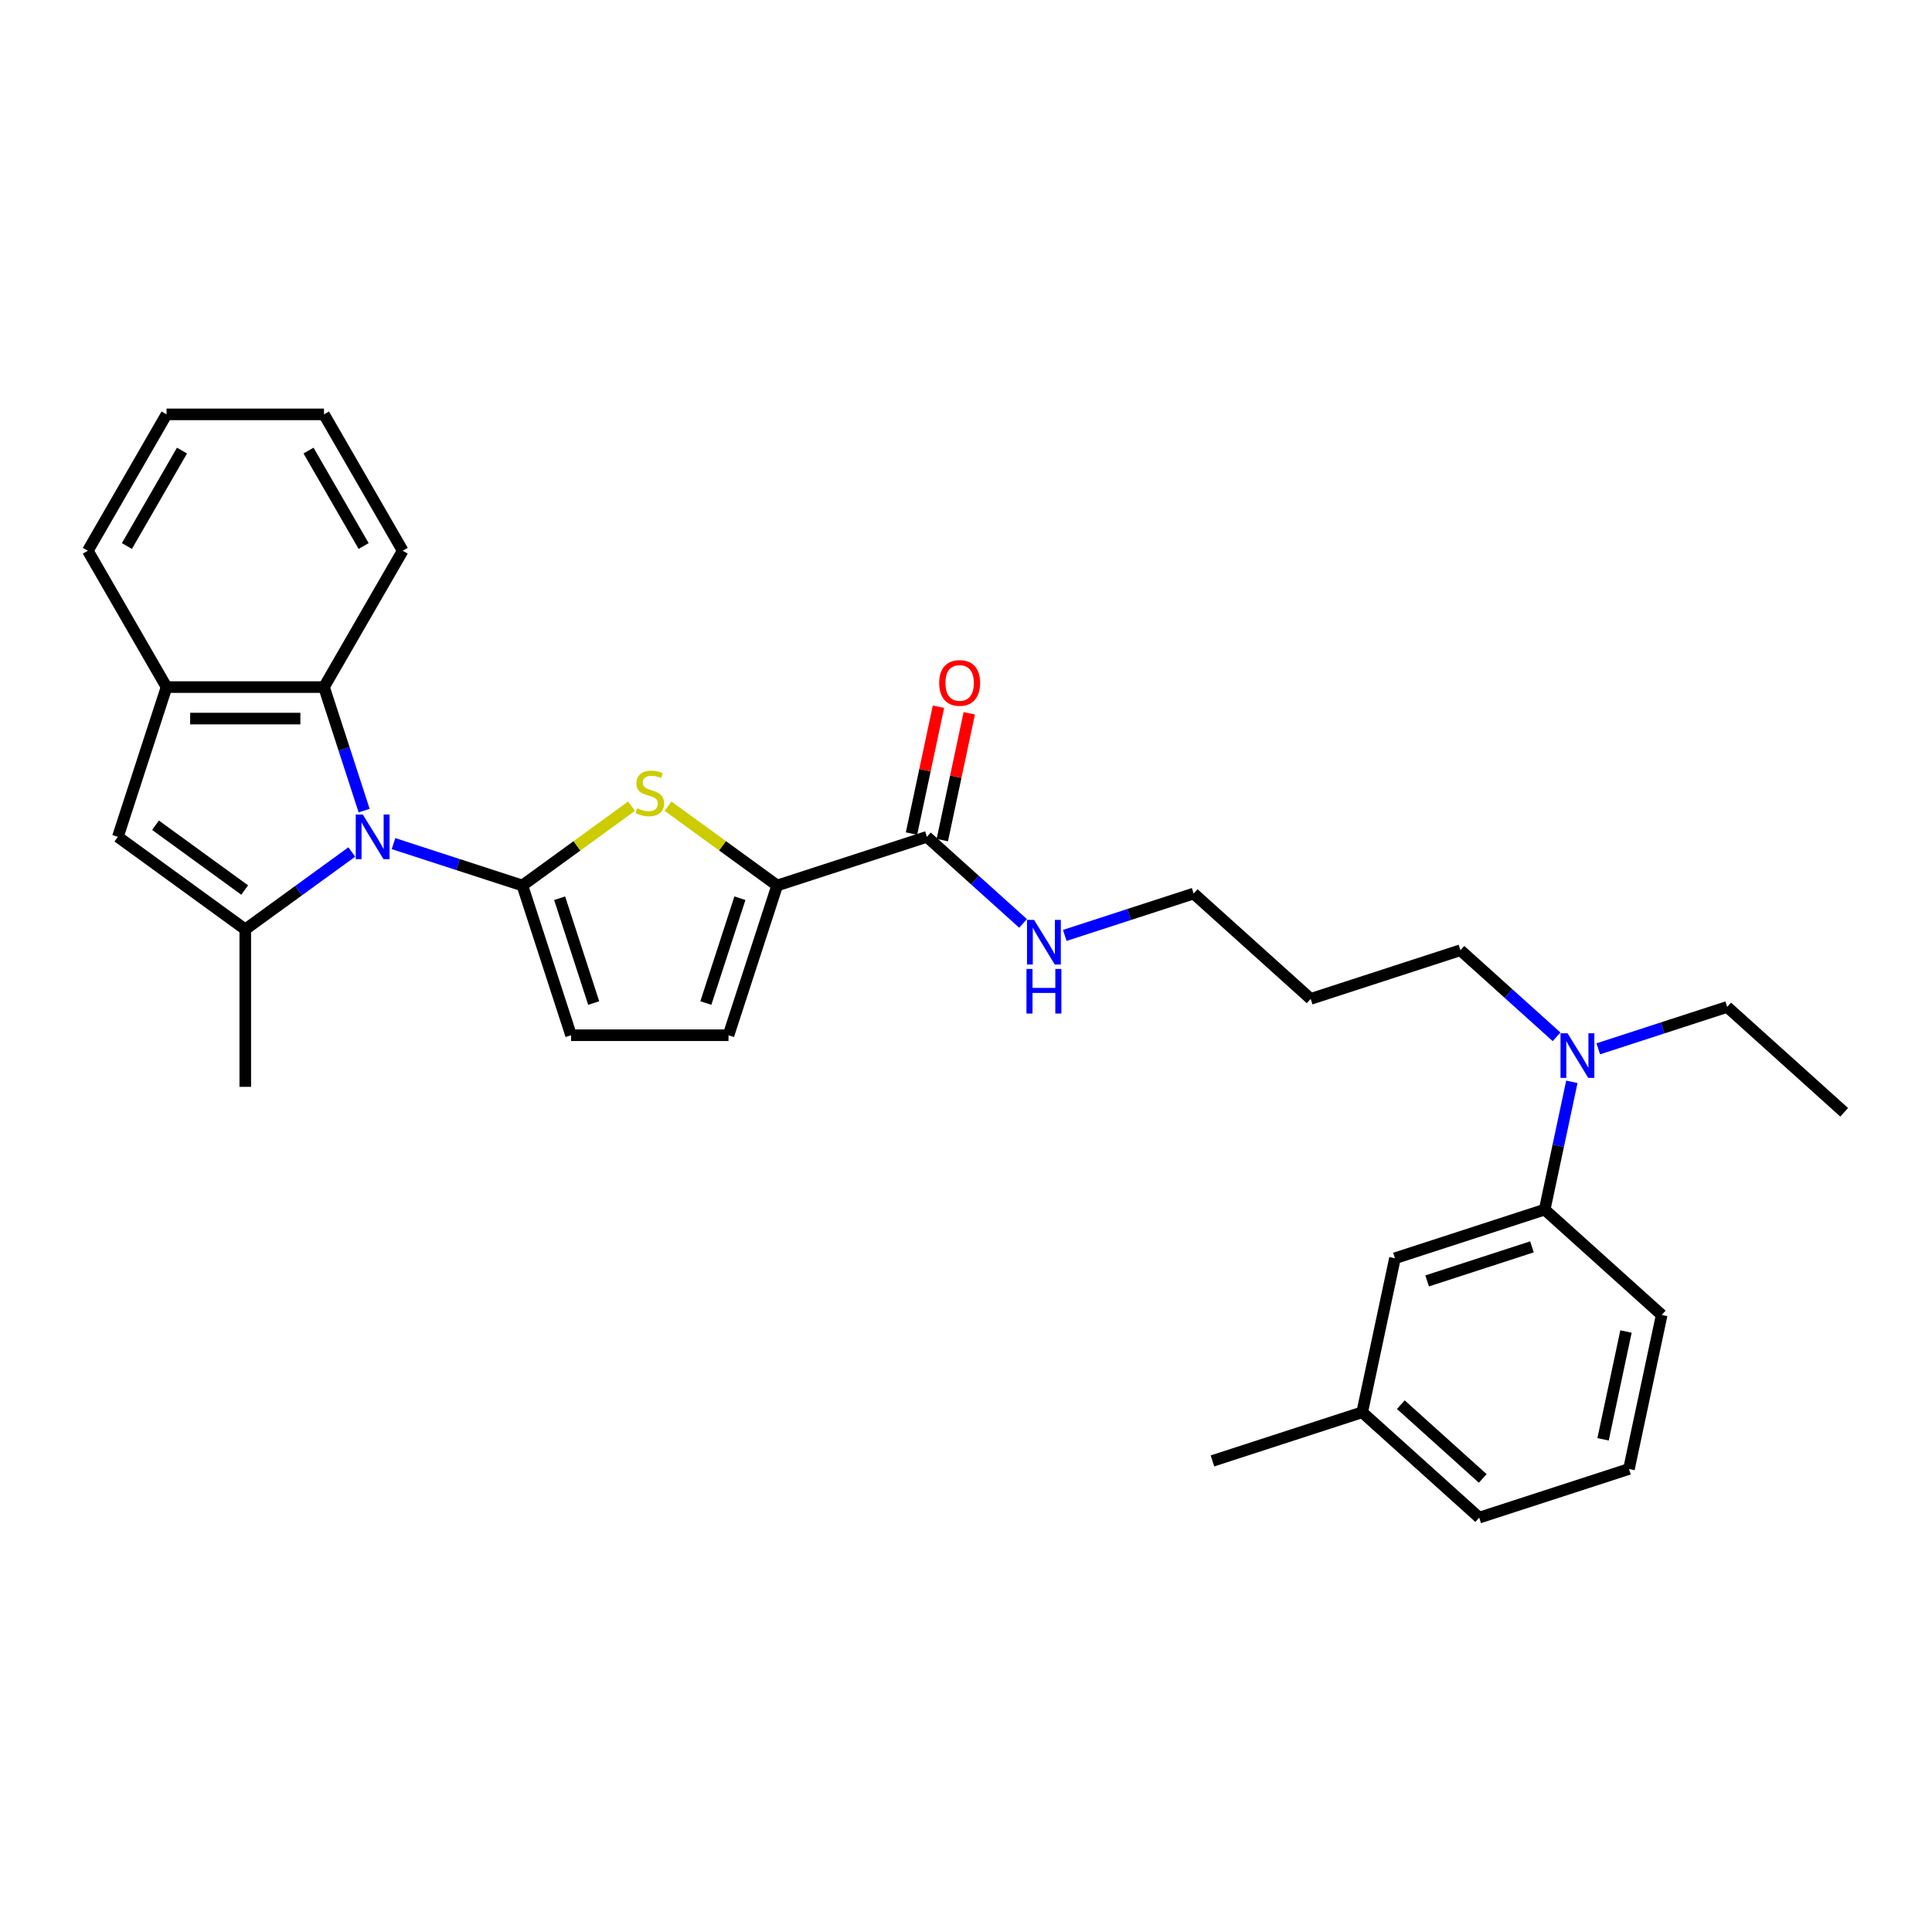 <?xml version='1.0' encoding='iso-8859-1'?>
<svg version='1.1' baseProfile='full'
              xmlns='http://www.w3.org/2000/svg'
                      xmlns:rdkit='http://www.rdkit.org/xml'
                      xmlns:xlink='http://www.w3.org/1999/xlink'
                  xml:space='preserve'
width='1000px' height='1000px' viewBox='0 0 1000 1000'>
<!-- END OF HEADER -->
<rect style='opacity:1.0;fill:#FFFFFF;stroke:none' width='1000' height='1000' x='0' y='0'> </rect>
<path class='bond-0' d='M 270.392,458.328 L 237.033,447.489' style='fill:none;fill-rule:evenodd;stroke:#000000;stroke-width:6px;stroke-linecap:butt;stroke-linejoin:miter;stroke-opacity:1' />
<path class='bond-0' d='M 237.033,447.489 L 203.674,436.65' style='fill:none;fill-rule:evenodd;stroke:#0000FF;stroke-width:6px;stroke-linecap:butt;stroke-linejoin:miter;stroke-opacity:1' />
<path class='bond-2' d='M 270.392,458.328 L 298.64,437.805' style='fill:none;fill-rule:evenodd;stroke:#000000;stroke-width:6px;stroke-linecap:butt;stroke-linejoin:miter;stroke-opacity:1' />
<path class='bond-2' d='M 298.64,437.805 L 326.887,417.282' style='fill:none;fill-rule:evenodd;stroke:#CCCC00;stroke-width:6px;stroke-linecap:butt;stroke-linejoin:miter;stroke-opacity:1' />
<path class='bond-6' d='M 270.392,458.328 L 295.576,535.836' style='fill:none;fill-rule:evenodd;stroke:#000000;stroke-width:6px;stroke-linecap:butt;stroke-linejoin:miter;stroke-opacity:1' />
<path class='bond-6' d='M 289.671,464.918 L 307.3,519.173' style='fill:none;fill-rule:evenodd;stroke:#000000;stroke-width:6px;stroke-linecap:butt;stroke-linejoin:miter;stroke-opacity:1' />
<path class='bond-1' d='M 182.094,440.984 L 154.523,461.015' style='fill:none;fill-rule:evenodd;stroke:#0000FF;stroke-width:6px;stroke-linecap:butt;stroke-linejoin:miter;stroke-opacity:1' />
<path class='bond-1' d='M 154.523,461.015 L 126.951,481.047' style='fill:none;fill-rule:evenodd;stroke:#000000;stroke-width:6px;stroke-linecap:butt;stroke-linejoin:miter;stroke-opacity:1' />
<path class='bond-5' d='M 188.472,419.567 L 178.086,387.602' style='fill:none;fill-rule:evenodd;stroke:#0000FF;stroke-width:6px;stroke-linecap:butt;stroke-linejoin:miter;stroke-opacity:1' />
<path class='bond-5' d='M 178.086,387.602 L 167.7,355.636' style='fill:none;fill-rule:evenodd;stroke:#000000;stroke-width:6px;stroke-linecap:butt;stroke-linejoin:miter;stroke-opacity:1' />
<path class='bond-4' d='M 126.951,481.047 L 61.019,433.144' style='fill:none;fill-rule:evenodd;stroke:#000000;stroke-width:6px;stroke-linecap:butt;stroke-linejoin:miter;stroke-opacity:1' />
<path class='bond-4' d='M 126.642,460.675 L 80.49,427.143' style='fill:none;fill-rule:evenodd;stroke:#000000;stroke-width:6px;stroke-linecap:butt;stroke-linejoin:miter;stroke-opacity:1' />
<path class='bond-15' d='M 126.951,481.047 L 126.951,562.544' style='fill:none;fill-rule:evenodd;stroke:#000000;stroke-width:6px;stroke-linecap:butt;stroke-linejoin:miter;stroke-opacity:1' />
<path class='bond-3' d='M 345.762,417.282 L 374.009,437.805' style='fill:none;fill-rule:evenodd;stroke:#CCCC00;stroke-width:6px;stroke-linecap:butt;stroke-linejoin:miter;stroke-opacity:1' />
<path class='bond-3' d='M 374.009,437.805 L 402.257,458.328' style='fill:none;fill-rule:evenodd;stroke:#000000;stroke-width:6px;stroke-linecap:butt;stroke-linejoin:miter;stroke-opacity:1' />
<path class='bond-8' d='M 402.257,458.328 L 479.765,433.144' style='fill:none;fill-rule:evenodd;stroke:#000000;stroke-width:6px;stroke-linecap:butt;stroke-linejoin:miter;stroke-opacity:1' />
<path class='bond-30' d='M 402.257,458.328 L 377.073,535.836' style='fill:none;fill-rule:evenodd;stroke:#000000;stroke-width:6px;stroke-linecap:butt;stroke-linejoin:miter;stroke-opacity:1' />
<path class='bond-30' d='M 382.978,464.918 L 365.349,519.173' style='fill:none;fill-rule:evenodd;stroke:#000000;stroke-width:6px;stroke-linecap:butt;stroke-linejoin:miter;stroke-opacity:1' />
<path class='bond-31' d='M 61.019,433.144 L 86.203,355.636' style='fill:none;fill-rule:evenodd;stroke:#000000;stroke-width:6px;stroke-linecap:butt;stroke-linejoin:miter;stroke-opacity:1' />
<path class='bond-7' d='M 167.7,355.636 L 86.203,355.636' style='fill:none;fill-rule:evenodd;stroke:#000000;stroke-width:6px;stroke-linecap:butt;stroke-linejoin:miter;stroke-opacity:1' />
<path class='bond-7' d='M 155.475,371.936 L 98.427,371.936' style='fill:none;fill-rule:evenodd;stroke:#000000;stroke-width:6px;stroke-linecap:butt;stroke-linejoin:miter;stroke-opacity:1' />
<path class='bond-18' d='M 167.7,355.636 L 208.448,285.058' style='fill:none;fill-rule:evenodd;stroke:#000000;stroke-width:6px;stroke-linecap:butt;stroke-linejoin:miter;stroke-opacity:1' />
<path class='bond-9' d='M 295.576,535.836 L 377.073,535.836' style='fill:none;fill-rule:evenodd;stroke:#000000;stroke-width:6px;stroke-linecap:butt;stroke-linejoin:miter;stroke-opacity:1' />
<path class='bond-19' d='M 86.203,355.636 L 45.455,285.058' style='fill:none;fill-rule:evenodd;stroke:#000000;stroke-width:6px;stroke-linecap:butt;stroke-linejoin:miter;stroke-opacity:1' />
<path class='bond-12' d='M 487.737,434.839 L 494.714,402.014' style='fill:none;fill-rule:evenodd;stroke:#000000;stroke-width:6px;stroke-linecap:butt;stroke-linejoin:miter;stroke-opacity:1' />
<path class='bond-12' d='M 494.714,402.014 L 501.691,369.189' style='fill:none;fill-rule:evenodd;stroke:#FF0000;stroke-width:6px;stroke-linecap:butt;stroke-linejoin:miter;stroke-opacity:1' />
<path class='bond-12' d='M 471.793,431.45 L 478.77,398.625' style='fill:none;fill-rule:evenodd;stroke:#000000;stroke-width:6px;stroke-linecap:butt;stroke-linejoin:miter;stroke-opacity:1' />
<path class='bond-12' d='M 478.77,398.625 L 485.748,365.8' style='fill:none;fill-rule:evenodd;stroke:#FF0000;stroke-width:6px;stroke-linecap:butt;stroke-linejoin:miter;stroke-opacity:1' />
<path class='bond-14' d='M 479.765,433.144 L 504.652,455.553' style='fill:none;fill-rule:evenodd;stroke:#000000;stroke-width:6px;stroke-linecap:butt;stroke-linejoin:miter;stroke-opacity:1' />
<path class='bond-14' d='M 504.652,455.553 L 529.539,477.961' style='fill:none;fill-rule:evenodd;stroke:#0000FF;stroke-width:6px;stroke-linecap:butt;stroke-linejoin:miter;stroke-opacity:1' />
<path class='bond-10' d='M 799.529,626.089 L 806.558,593.019' style='fill:none;fill-rule:evenodd;stroke:#000000;stroke-width:6px;stroke-linecap:butt;stroke-linejoin:miter;stroke-opacity:1' />
<path class='bond-10' d='M 806.558,593.019 L 813.587,559.95' style='fill:none;fill-rule:evenodd;stroke:#0000FF;stroke-width:6px;stroke-linecap:butt;stroke-linejoin:miter;stroke-opacity:1' />
<path class='bond-13' d='M 799.529,626.089 L 722.021,651.273' style='fill:none;fill-rule:evenodd;stroke:#000000;stroke-width:6px;stroke-linecap:butt;stroke-linejoin:miter;stroke-opacity:1' />
<path class='bond-13' d='M 792.94,645.368 L 738.684,662.997' style='fill:none;fill-rule:evenodd;stroke:#000000;stroke-width:6px;stroke-linecap:butt;stroke-linejoin:miter;stroke-opacity:1' />
<path class='bond-21' d='M 799.529,626.089 L 860.093,680.621' style='fill:none;fill-rule:evenodd;stroke:#000000;stroke-width:6px;stroke-linecap:butt;stroke-linejoin:miter;stroke-opacity:1' />
<path class='bond-11' d='M 805.683,536.657 L 780.796,514.249' style='fill:none;fill-rule:evenodd;stroke:#0000FF;stroke-width:6px;stroke-linecap:butt;stroke-linejoin:miter;stroke-opacity:1' />
<path class='bond-11' d='M 780.796,514.249 L 755.909,491.841' style='fill:none;fill-rule:evenodd;stroke:#000000;stroke-width:6px;stroke-linecap:butt;stroke-linejoin:miter;stroke-opacity:1' />
<path class='bond-23' d='M 827.263,542.867 L 860.622,532.028' style='fill:none;fill-rule:evenodd;stroke:#0000FF;stroke-width:6px;stroke-linecap:butt;stroke-linejoin:miter;stroke-opacity:1' />
<path class='bond-23' d='M 860.622,532.028 L 893.981,521.189' style='fill:none;fill-rule:evenodd;stroke:#000000;stroke-width:6px;stroke-linecap:butt;stroke-linejoin:miter;stroke-opacity:1' />
<path class='bond-16' d='M 722.021,651.273 L 705.077,730.989' style='fill:none;fill-rule:evenodd;stroke:#000000;stroke-width:6px;stroke-linecap:butt;stroke-linejoin:miter;stroke-opacity:1' />
<path class='bond-24' d='M 551.119,484.17 L 584.478,473.331' style='fill:none;fill-rule:evenodd;stroke:#0000FF;stroke-width:6px;stroke-linecap:butt;stroke-linejoin:miter;stroke-opacity:1' />
<path class='bond-24' d='M 584.478,473.331 L 617.837,462.492' style='fill:none;fill-rule:evenodd;stroke:#000000;stroke-width:6px;stroke-linecap:butt;stroke-linejoin:miter;stroke-opacity:1' />
<path class='bond-26' d='M 705.077,730.989 L 627.569,756.173' style='fill:none;fill-rule:evenodd;stroke:#000000;stroke-width:6px;stroke-linecap:butt;stroke-linejoin:miter;stroke-opacity:1' />
<path class='bond-33' d='M 705.077,730.989 L 765.641,785.521' style='fill:none;fill-rule:evenodd;stroke:#000000;stroke-width:6px;stroke-linecap:butt;stroke-linejoin:miter;stroke-opacity:1' />
<path class='bond-33' d='M 725.068,727.056 L 767.463,765.228' style='fill:none;fill-rule:evenodd;stroke:#000000;stroke-width:6px;stroke-linecap:butt;stroke-linejoin:miter;stroke-opacity:1' />
<path class='bond-17' d='M 678.401,517.025 L 617.837,462.492' style='fill:none;fill-rule:evenodd;stroke:#000000;stroke-width:6px;stroke-linecap:butt;stroke-linejoin:miter;stroke-opacity:1' />
<path class='bond-20' d='M 678.401,517.025 L 755.909,491.841' style='fill:none;fill-rule:evenodd;stroke:#000000;stroke-width:6px;stroke-linecap:butt;stroke-linejoin:miter;stroke-opacity:1' />
<path class='bond-28' d='M 208.448,285.058 L 167.7,214.479' style='fill:none;fill-rule:evenodd;stroke:#000000;stroke-width:6px;stroke-linecap:butt;stroke-linejoin:miter;stroke-opacity:1' />
<path class='bond-28' d='M 188.22,282.621 L 159.696,233.216' style='fill:none;fill-rule:evenodd;stroke:#000000;stroke-width:6px;stroke-linecap:butt;stroke-linejoin:miter;stroke-opacity:1' />
<path class='bond-32' d='M 45.455,285.058 L 86.203,214.479' style='fill:none;fill-rule:evenodd;stroke:#000000;stroke-width:6px;stroke-linecap:butt;stroke-linejoin:miter;stroke-opacity:1' />
<path class='bond-32' d='M 65.683,282.621 L 94.206,233.216' style='fill:none;fill-rule:evenodd;stroke:#000000;stroke-width:6px;stroke-linecap:butt;stroke-linejoin:miter;stroke-opacity:1' />
<path class='bond-22' d='M 860.093,680.621 L 843.149,760.337' style='fill:none;fill-rule:evenodd;stroke:#000000;stroke-width:6px;stroke-linecap:butt;stroke-linejoin:miter;stroke-opacity:1' />
<path class='bond-22' d='M 841.608,689.189 L 829.747,744.991' style='fill:none;fill-rule:evenodd;stroke:#000000;stroke-width:6px;stroke-linecap:butt;stroke-linejoin:miter;stroke-opacity:1' />
<path class='bond-25' d='M 843.149,760.337 L 765.641,785.521' style='fill:none;fill-rule:evenodd;stroke:#000000;stroke-width:6px;stroke-linecap:butt;stroke-linejoin:miter;stroke-opacity:1' />
<path class='bond-27' d='M 893.981,521.189 L 954.545,575.721' style='fill:none;fill-rule:evenodd;stroke:#000000;stroke-width:6px;stroke-linecap:butt;stroke-linejoin:miter;stroke-opacity:1' />
<path class='bond-29' d='M 167.7,214.479 L 86.203,214.479' style='fill:none;fill-rule:evenodd;stroke:#000000;stroke-width:6px;stroke-linecap:butt;stroke-linejoin:miter;stroke-opacity:1' />
<path  class='atom-1' d='M 187.782 421.604
L 195.345 433.829
Q 196.095 435.035, 197.301 437.219
Q 198.507 439.403, 198.572 439.534
L 198.572 421.604
L 201.637 421.604
L 201.637 444.684
L 198.475 444.684
L 190.357 431.319
Q 189.412 429.754, 188.402 427.961
Q 187.424 426.168, 187.13 425.614
L 187.13 444.684
L 184.131 444.684
L 184.131 421.604
L 187.782 421.604
' fill='#0000FF'/>
<path  class='atom-3' d='M 329.805 418.347
Q 330.065 418.445, 331.141 418.901
Q 332.217 419.358, 333.39 419.651
Q 334.597 419.912, 335.77 419.912
Q 337.954 419.912, 339.226 418.869
Q 340.497 417.793, 340.497 415.935
Q 340.497 414.663, 339.845 413.881
Q 339.226 413.099, 338.248 412.675
Q 337.27 412.251, 335.64 411.762
Q 333.586 411.143, 332.347 410.556
Q 331.141 409.969, 330.261 408.73
Q 329.413 407.492, 329.413 405.405
Q 329.413 402.504, 331.369 400.711
Q 333.358 398.918, 337.27 398.918
Q 339.943 398.918, 342.975 400.19
L 342.225 402.7
Q 339.454 401.559, 337.368 401.559
Q 335.118 401.559, 333.879 402.504
Q 332.641 403.417, 332.673 405.014
Q 332.673 406.253, 333.293 407.003
Q 333.945 407.752, 334.857 408.176
Q 335.803 408.6, 337.368 409.089
Q 339.454 409.741, 340.693 410.393
Q 341.931 411.045, 342.812 412.381
Q 343.724 413.685, 343.724 415.935
Q 343.724 419.129, 341.573 420.857
Q 339.454 422.552, 335.901 422.552
Q 333.847 422.552, 332.282 422.096
Q 330.75 421.672, 328.924 420.922
L 329.805 418.347
' fill='#CCCC00'/>
<path  class='atom-12' d='M 811.372 534.833
L 818.934 547.057
Q 819.684 548.263, 820.89 550.447
Q 822.097 552.632, 822.162 552.762
L 822.162 534.833
L 825.226 534.833
L 825.226 557.913
L 822.064 557.913
L 813.947 544.547
Q 813.002 542.982, 811.991 541.189
Q 811.013 539.397, 810.72 538.842
L 810.72 557.913
L 807.721 557.913
L 807.721 534.833
L 811.372 534.833
' fill='#0000FF'/>
<path  class='atom-13' d='M 486.114 353.493
Q 486.114 347.952, 488.853 344.855
Q 491.591 341.758, 496.709 341.758
Q 501.827 341.758, 504.565 344.855
Q 507.304 347.952, 507.304 353.493
Q 507.304 359.1, 504.533 362.295
Q 501.762 365.457, 496.709 365.457
Q 491.624 365.457, 488.853 362.295
Q 486.114 359.133, 486.114 353.493
M 496.709 362.849
Q 500.23 362.849, 502.12 360.502
Q 504.044 358.123, 504.044 353.493
Q 504.044 348.962, 502.12 346.68
Q 500.23 344.366, 496.709 344.366
Q 493.188 344.366, 491.265 346.648
Q 489.374 348.93, 489.374 353.493
Q 489.374 358.155, 491.265 360.502
Q 493.188 362.849, 496.709 362.849
' fill='#FF0000'/>
<path  class='atom-15' d='M 535.227 476.136
L 542.79 488.361
Q 543.54 489.567, 544.746 491.751
Q 545.952 493.935, 546.017 494.066
L 546.017 476.136
L 549.082 476.136
L 549.082 499.216
L 545.92 499.216
L 537.803 485.851
Q 536.857 484.286, 535.847 482.493
Q 534.869 480.7, 534.575 480.146
L 534.575 499.216
L 531.576 499.216
L 531.576 476.136
L 535.227 476.136
' fill='#0000FF'/>
<path  class='atom-15' d='M 531.299 501.524
L 534.429 501.524
L 534.429 511.337
L 546.229 511.337
L 546.229 501.524
L 549.359 501.524
L 549.359 524.604
L 546.229 524.604
L 546.229 513.944
L 534.429 513.944
L 534.429 524.604
L 531.299 524.604
L 531.299 501.524
' fill='#0000FF'/>
</svg>
